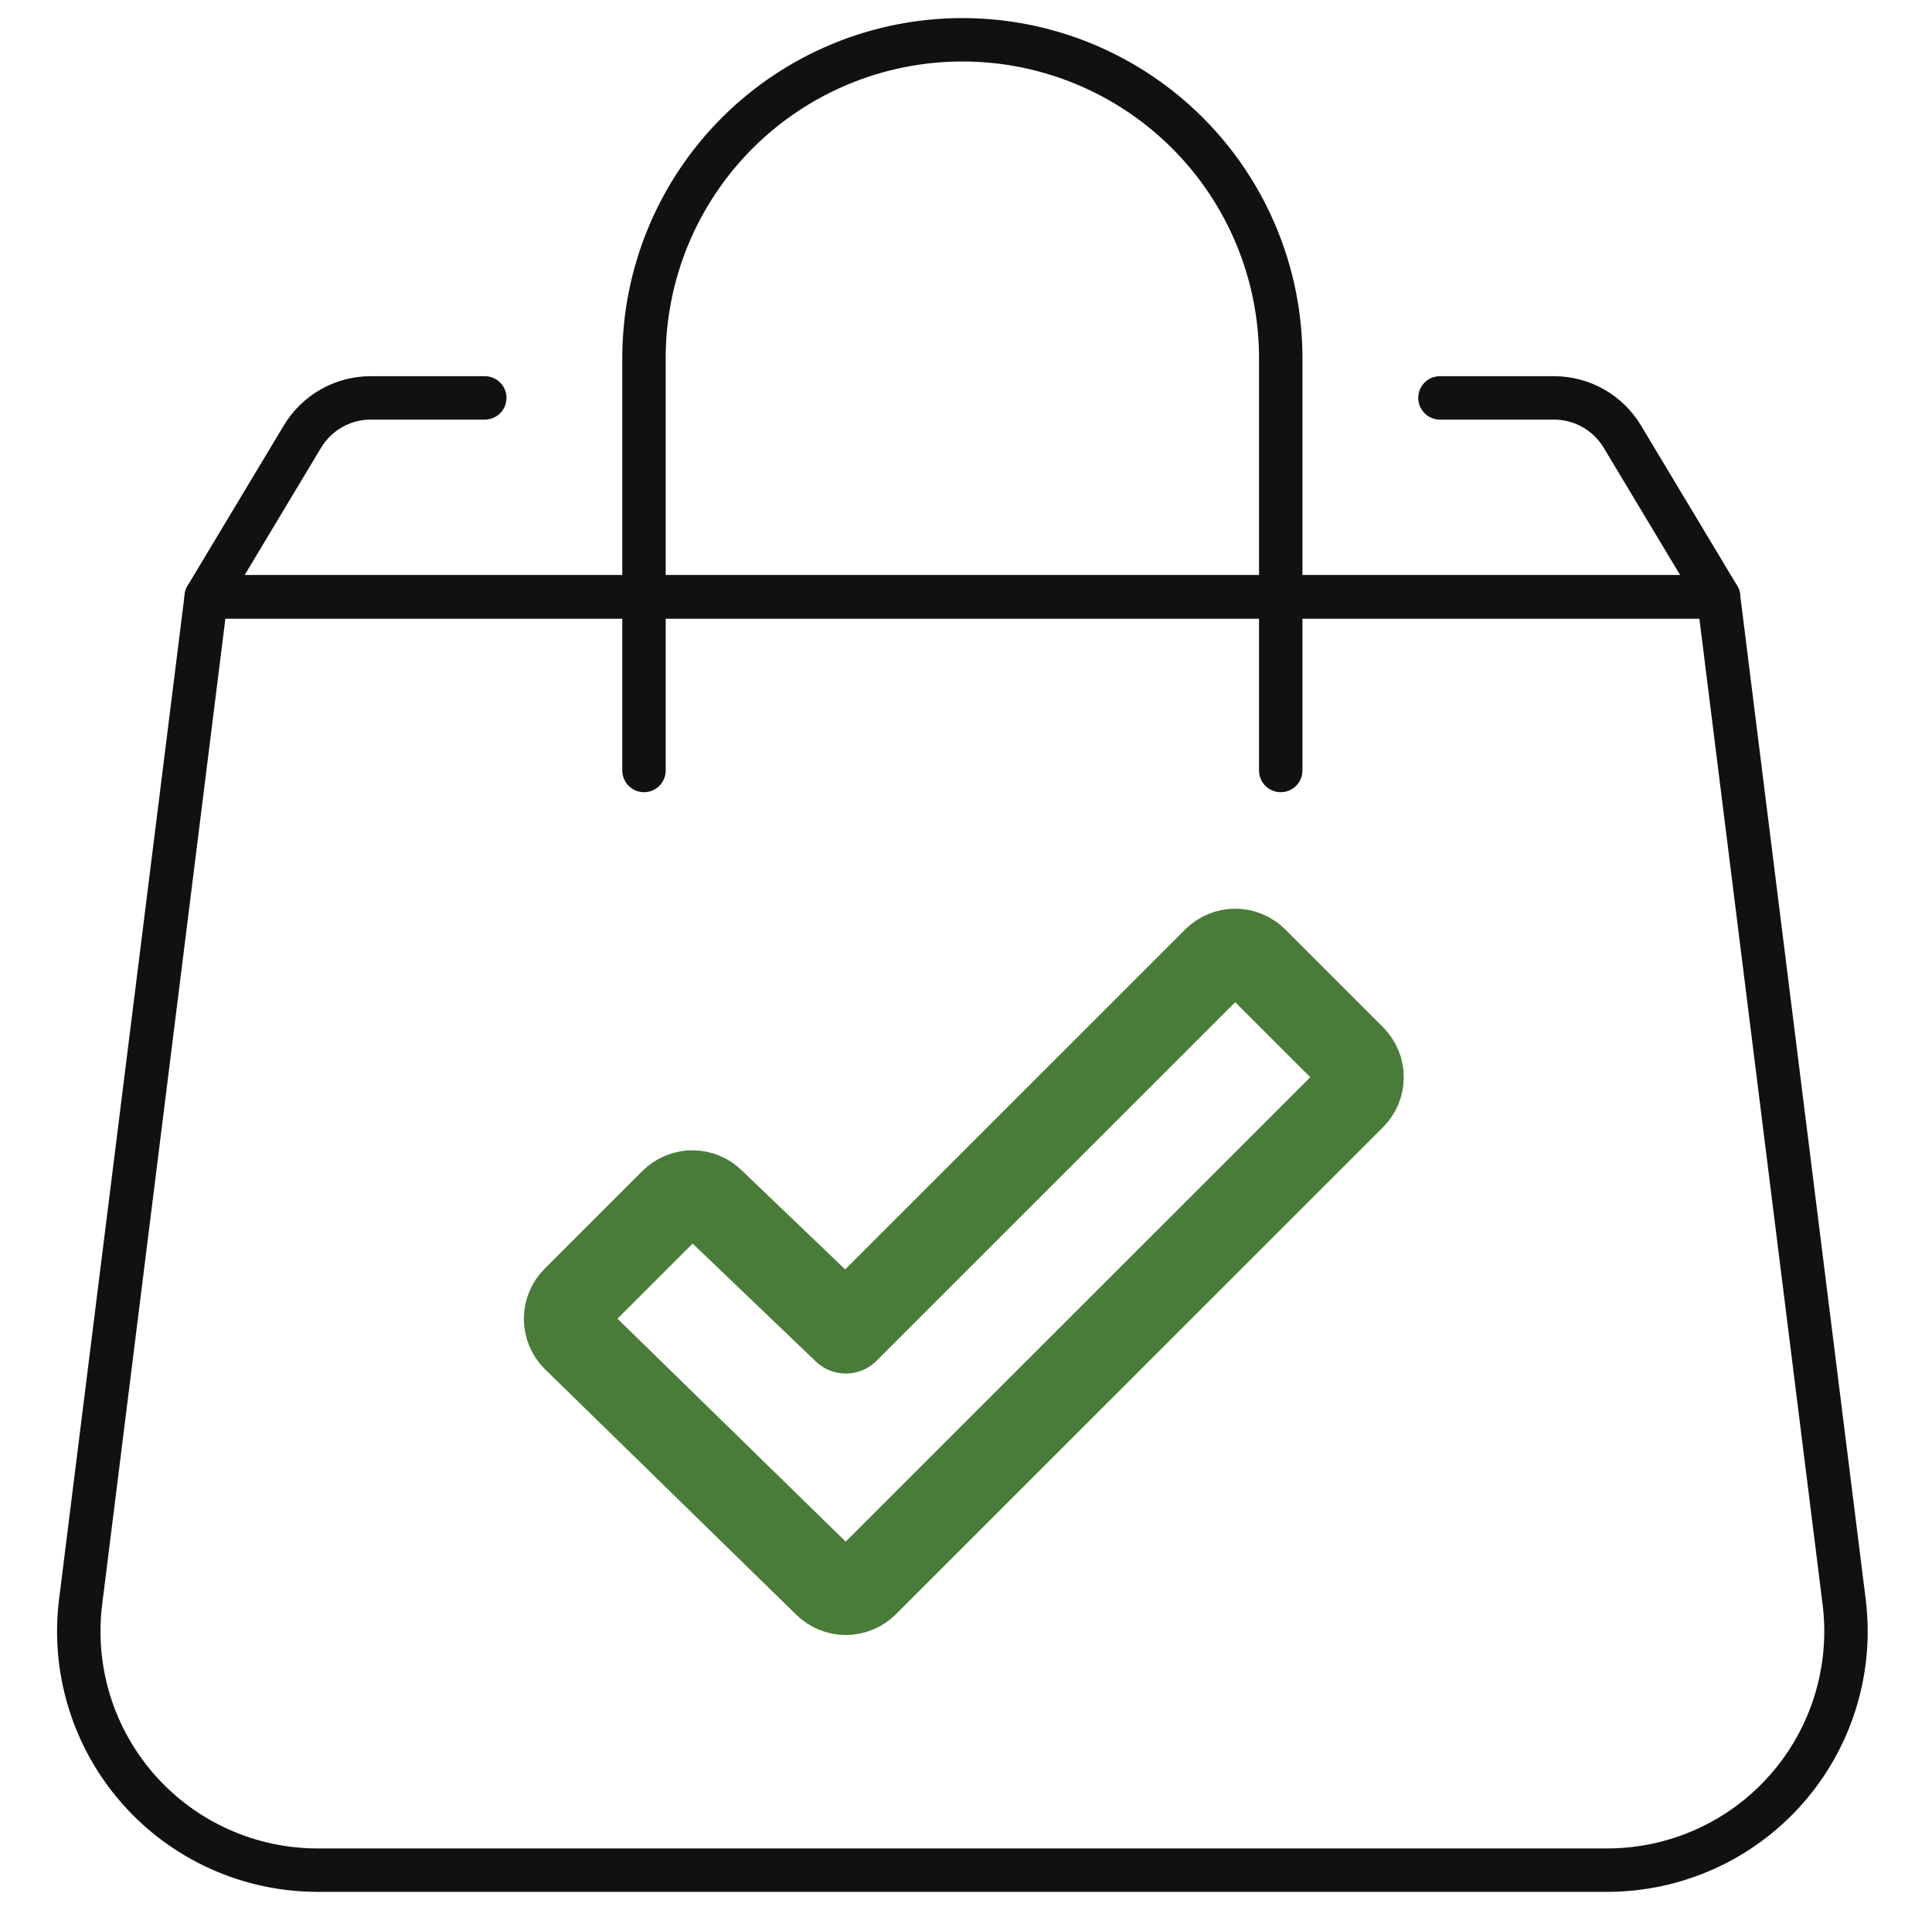 <svg width="89" height="88" viewBox="0 0 89 88" fill="none" xmlns="http://www.w3.org/2000/svg">
<path d="M74.033 86.167H14.633C13.073 86.167 11.531 85.836 10.108 85.195C8.686 84.554 7.417 83.618 6.384 82.448C5.351 81.279 4.579 79.903 4.119 78.413C3.658 76.922 3.52 75.351 3.714 73.803L9.5 27.5H79.166L84.953 73.803C85.146 75.351 85.008 76.922 84.547 78.413C84.087 79.903 83.315 81.279 82.282 82.448C81.25 83.618 79.98 84.554 78.558 85.195C77.135 85.836 75.593 86.167 74.033 86.167Z" stroke="#121111" stroke-width="2" stroke-linecap="round" stroke-linejoin="round"/>
<path d="M22.333 18.333H17.075C16.442 18.334 15.82 18.498 15.27 18.81C14.719 19.123 14.258 19.572 13.933 20.115L9.5 27.5H79.167L74.734 20.115C74.408 19.572 73.948 19.123 73.397 18.81C72.847 18.498 72.224 18.334 71.591 18.333H66.333" stroke="#121111" stroke-width="2" stroke-linecap="round" stroke-linejoin="round"/>
<path d="M29.666 35.5V16.5C29.666 12.61 31.211 8.88 33.962 6.129C36.712 3.378 40.443 1.833 44.333 1.833C48.222 1.833 51.953 3.378 54.704 6.129C57.454 8.88 58.999 12.61 58.999 16.5V35.5" stroke="#121111" stroke-width="2" stroke-linecap="round" stroke-linejoin="round"/>
<path d="M56.015 44.235L38.965 61.285L32.783 55.367C32.547 55.132 32.228 55 31.896 55C31.563 55 31.244 55.132 31.008 55.367L26.498 59.877C26.264 60.112 26.132 60.431 26.132 60.764C26.132 61.097 26.264 61.416 26.498 61.651L38.078 72.967C38.313 73.201 38.632 73.333 38.965 73.333C39.297 73.333 39.617 73.201 39.852 72.967L62.3 50.52C62.534 50.284 62.666 49.965 62.666 49.632C62.666 49.3 62.534 48.98 62.3 48.745L57.79 44.235C57.554 44 57.235 43.868 56.902 43.868C56.57 43.868 56.251 44 56.015 44.235Z" stroke="#4A7C39" stroke-width="4" stroke-linecap="round" stroke-linejoin="round"/>
</svg>
